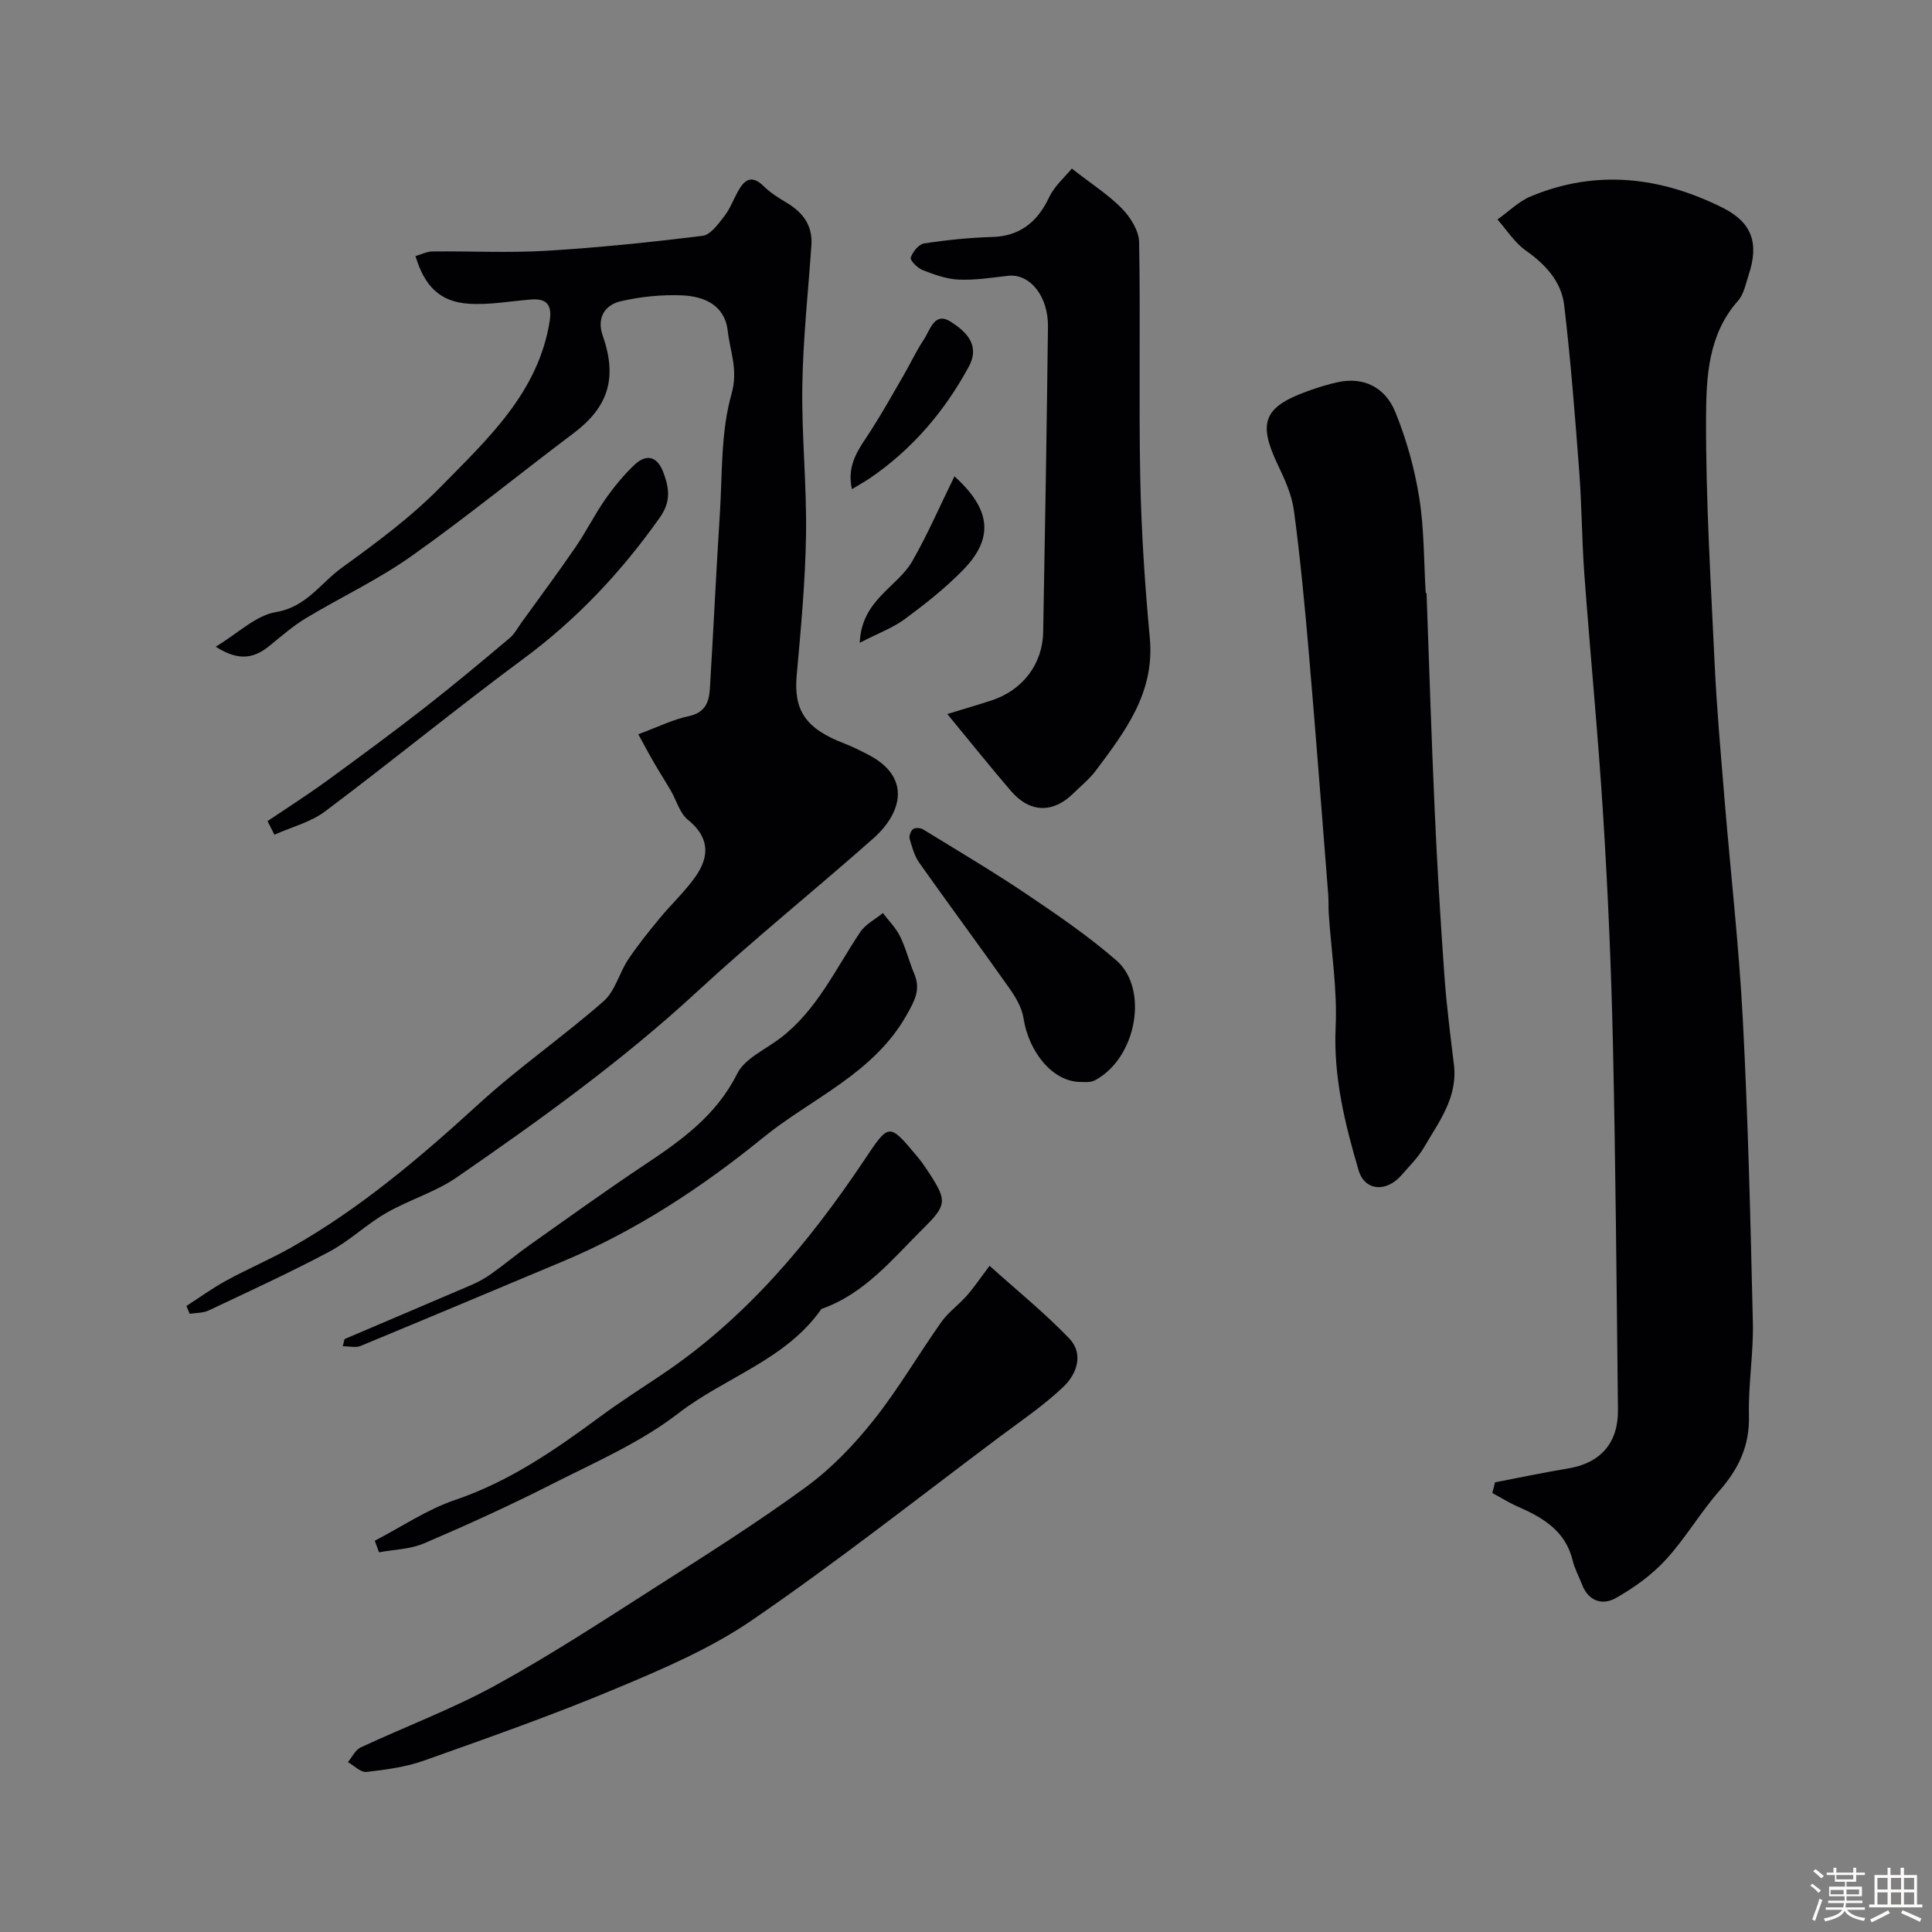 <svg enable-background="new 0 0 400 400" viewBox="0 0 400 400" xmlns="http://www.w3.org/2000/svg"><rect x="0" y="0" width="400" height="400" fill="#808080" stroke="none"/><path d="m374.8 390.4.4-.4c.7.5 1.3 1 1.8 1.4l-.5.5c-.5-.6-1.1-1.1-1.7-1.5zm1 7.3-.6-.3c.5-1.4 1.1-2.8 1.5-4.3.2.1.4.2.6.3-.5 1.3-1 2.8-1.5 4.3zm-.4-10.3.5-.4c.4.3 1 .8 1.7 1.4l-.5.5c-.5-.5-1.1-1-1.7-1.5zm2.5.3h1.7v-1h.6v1h3.5v-1h.6v1h1.8v.5h-1.8v1.4h-2v1h3.2v2h-3.2v.9h3.3v.5h-3.4c0 .3-.1.6-.1.9h4v.5h-3.7c.7.9 1.9 1.5 3.8 1.7-.1.2-.2.4-.3.6-2.1-.4-3.5-1.1-4-2.1-.4 1-1.8 1.7-4 2.2-.1-.2-.2-.4-.3-.6 2.1-.4 3.4-1 3.8-1.8h-3.4v-.5h3.6c.1-.3.1-.6.2-.9h-3.3v-.5h3.4c0-.3 0-.6 0-.9h-3.2v-2h3.3v-1h-2.1v-1.4h-1.7v-.5zm1.1 3.5v1h2.7c0-.3 0-.4 0-.4 0-.1 0-.2 0-.2 0-.1 0-.2 0-.3h-2.7zm1.2-3v.9h3.5v-.9zm4.7 3h-2.6v.6.4h2.6z" fill="#fcfbfa"/><path d="m393.6 386.7h.6v1.5h2.7v6.1h1.1v.6h-11v-.6h1.1v-6.1h2.7v-1.5h.6v1.5h2.1v-1.5zm-2.7 8.8.4.6c-1.2.6-2.5 1.3-3.8 1.9-.1-.2-.2-.4-.3-.6 1.2-.6 2.5-1.2 3.7-1.9zm-2.2-6.7v2.4h2.1v-2.4zm0 3v2.5h2.1v-2.5zm2.8-3v2.4h2.1v-2.4zm0 3v2.5h2.1v-2.5zm6 6.1c-1.4-.7-2.7-1.3-3.9-1.8l.3-.6c1.5.6 2.7 1.2 3.9 1.7zm-1.2-9.1h-2.1v2.4h2.1zm-2.1 3v2.5h2.1v-2.5z" fill="#fcfbfa"/><g fill="#010103"><path d="m309.53 306.9c5.05-.97 10.08-2.04 15.14-2.87 6.64-1.1 10.39-5.24 10.31-12.12-.28-25.26-.48-50.52-1.04-75.77-.35-15.7-1.03-31.41-2.01-47.08-1.04-16.75-2.68-33.46-3.91-50.2-.52-7.08-.52-14.21-1.06-21.29-.87-11.47-1.76-22.95-3.11-34.37-.58-4.89-3.84-8.43-7.95-11.33-2.32-1.63-3.94-4.25-5.87-6.43 2.3-1.63 4.4-3.75 6.94-4.8 13.53-5.63 26.81-4.04 39.63 2.34 6.14 3.06 7.62 7.35 5.45 13.91-.61 1.85-.99 4.01-2.21 5.38-6.2 6.98-6.58 15.79-6.62 24.1-.07 17.02.98 34.06 1.78 51.08.43 9.21 1.26 18.4 2.01 27.59 1.26 15.4 3.03 30.76 3.83 46.18 1.09 20.84 1.59 41.71 2.07 62.57.15 6.42-.97 12.87-.81 19.29.16 6.23-2.11 11-6.1 15.55-3.98 4.53-7.05 9.87-11.12 14.3-2.9 3.16-6.57 5.8-10.32 7.92-2.72 1.55-5.66.73-7-2.75-.64-1.67-1.53-3.27-1.95-4.99-1.47-6.12-6.1-8.88-11.32-11.16-1.84-.8-3.55-1.89-5.32-2.84.19-.74.37-1.47.56-2.21z"/><path d="m38.59 270.39c2.76-1.78 5.43-3.72 8.31-5.29 4.39-2.4 9.03-4.36 13.39-6.82 14.33-8.1 26.74-18.68 38.85-29.74 8.21-7.51 17.44-13.9 25.82-21.24 2.39-2.09 3.24-5.85 5.1-8.65 1.97-2.96 4.22-5.73 6.48-8.48 2.45-2.98 5.34-5.64 7.53-8.79 2.88-4.15 2.78-8.08-1.63-11.64-1.71-1.38-2.38-4.03-3.57-6.07-1.13-1.94-2.35-3.83-3.48-5.78-1.07-1.85-2.07-3.75-3.24-5.87 4.09-1.51 7.18-3.06 10.45-3.75 3.37-.71 4.2-2.87 4.37-5.62.73-12.03 1.29-24.07 2.06-36.1.54-8.37.17-17.06 2.42-24.97 1.43-5.03-.3-8.8-.78-13.07-.6-5.34-4.89-7.17-9.48-7.36-4.22-.17-8.59.27-12.71 1.23-3.28.77-4.97 3.45-3.7 7.08 3.08 8.79 1.19 14.8-6.05 20.25-11.24 8.45-22.15 17.37-33.62 25.48-6.84 4.84-14.55 8.45-21.76 12.79-2.64 1.59-5.01 3.66-7.41 5.62-3.06 2.5-6.19 3.56-11.28.29 4.65-2.8 8.32-6.48 12.48-7.17 6.31-1.05 9.22-5.99 13.58-9.14 7.16-5.18 14.37-10.51 20.53-16.79 9.66-9.87 20.17-19.45 22.55-34.26.53-3.28-.49-4.79-3.86-4.52-4.31.34-8.65 1.16-12.92.87-5.9-.39-9.12-3.59-11-9.87 1.19-.33 2.36-.94 3.54-.95 7.86-.09 15.74.33 23.57-.14 10.81-.65 21.6-1.77 32.34-3.1 1.66-.21 3.25-2.47 4.5-4.07 1.19-1.53 1.87-3.44 2.83-5.16 1.33-2.41 2.85-3.46 5.29-1.06 1.38 1.36 3.08 2.43 4.76 3.43 3.38 2.02 5.43 4.71 5.14 8.83-.67 9.7-1.73 19.39-1.88 29.1-.16 10.26.93 20.54.77 30.79-.15 9.71-1.06 19.42-1.93 29.1-.66 7.3 1.8 11.07 9.92 14.18 1.65.63 3.24 1.44 4.81 2.25 8.93 4.55 7.26 11.94 1.11 17.39-12.07 10.69-24.66 20.81-36.5 31.75-15.48 14.29-32.48 26.51-49.74 38.42-4.45 3.07-9.89 4.65-14.62 7.38-4.08 2.35-7.57 5.77-11.72 7.98-8.19 4.35-16.63 8.23-25.02 12.19-1.15.55-2.6.47-3.91.69-.22-.55-.45-1.08-.69-1.62z"/><path d="m295.35 122.78c.55 15.02 1.01 30.04 1.69 45.05.51 11.36 1.19 22.72 2 34.06.44 6.19 1.23 12.36 1.98 18.53.82 6.79-3.12 11.85-6.22 17.17-1.22 2.1-3.03 3.86-4.64 5.72-3.12 3.59-7.61 3.31-8.89-1.05-2.83-9.63-5.22-19.31-4.74-29.63.36-7.79-.91-15.66-1.43-23.49-.09-1.33 0-2.67-.11-3.99-1.31-16.55-2.56-33.1-3.98-49.64-.86-9.96-1.79-19.92-3.12-29.83-.44-3.29-1.94-6.52-3.39-9.57-4.07-8.6-2.87-11.82 6.1-15.08 2.13-.77 4.3-1.47 6.51-1.93 5.03-1.05 9.61.89 11.79 6.24 2.3 5.65 3.98 11.69 4.94 17.72 1.04 6.49.94 13.15 1.34 19.74.06-.02.12-.02.17-.02z"/><path d="m196.13 147.83c3.11-.95 6.18-1.84 9.2-2.83 6.38-2.1 10.53-7.49 10.65-14.14.39-21.09.74-42.18.99-63.26.07-6.36-3.81-11-8.25-10.5-3.41.39-6.85.94-10.25.79-2.52-.11-5.06-1.04-7.46-1.98-1.06-.41-2.63-2.01-2.45-2.57.39-1.2 1.67-2.78 2.77-2.94 4.69-.72 9.45-1.2 14.19-1.34 5.39-.16 9.19-2.91 11.64-8.12 1.16-2.47 3.43-4.41 4.75-6.04 4.17 3.26 7.62 5.45 10.39 8.29 1.75 1.8 3.49 4.56 3.54 6.93.3 16.32-.08 32.65.24 48.96.22 11.04.96 22.08 1.98 33.08 1.04 11.24-5.11 19.28-11.22 27.43-1.29 1.72-3.02 3.1-4.56 4.62-4.23 4.2-9.02 4.14-12.96-.43-4.38-5.1-8.58-10.36-13.19-15.95z"/><path d="m204.88 262.07c5.57 5.01 11.34 9.69 16.46 15 3.09 3.2 1.63 7.37-1.14 10.02-4 3.82-8.65 6.97-13.11 10.3-17.04 12.76-33.78 25.97-51.32 38-8.61 5.91-18.51 10.14-28.21 14.2-13.04 5.47-26.41 10.17-39.74 14.91-3.79 1.35-7.92 1.9-11.95 2.36-1.19.13-2.55-1.31-3.84-2.03.87-1.04 1.53-2.52 2.64-3.04 9.31-4.35 19-7.96 27.98-12.89 11.41-6.27 22.34-13.43 33.33-20.45 10.44-6.67 20.94-13.3 30.93-20.61 5.21-3.81 9.87-8.67 13.91-13.74 5.14-6.45 9.31-13.66 14.09-20.41 1.42-2.01 3.55-3.51 5.2-5.38 1.38-1.53 2.53-3.27 4.77-6.24z"/><path d="m70.96 278.73c.28-.94.28-1.45.47-1.53 8.77-3.76 17.56-7.46 26.33-11.23 1.44-.62 2.83-1.43 4.11-2.35 2.65-1.89 5.15-3.99 7.81-5.87 7.82-5.53 15.6-11.14 23.57-16.45 7.69-5.12 15.01-10.27 19.38-19.01 1.59-3.18 5.89-5.02 9-7.41 7.53-5.78 11.37-14.3 16.47-21.9 1.09-1.63 3.1-2.64 4.69-3.94 1.21 1.59 2.69 3.05 3.56 4.82 1.21 2.46 1.86 5.2 2.93 7.74 1.37 3.25.15 5.48-1.54 8.49-6.87 12.23-19.63 17.23-29.74 25.44-12.73 10.34-26.33 19.29-41.52 25.65-13.95 5.84-27.89 11.72-41.87 17.5-.98.39-2.24.05-3.65.05z"/><path d="m77.59 318.99c5.52-2.86 10.8-6.46 16.63-8.44 11.2-3.8 20.64-10.31 29.97-17.2 4.06-3 8.32-5.73 12.52-8.54 17.5-11.66 30.7-27.39 42.25-44.66 5.13-7.67 5.06-7.73 10.91-.75.94 1.12 1.77 2.34 2.57 3.57 3.65 5.62 3.56 6.57-1.22 11.3-6.43 6.36-12.17 13.59-21.15 16.73-7.37 10.56-19.92 14.12-29.61 21.6-7.91 6.11-17.42 10.21-26.43 14.79-8.59 4.36-17.38 8.36-26.24 12.15-2.85 1.22-6.2 1.27-9.32 1.85-.3-.8-.59-1.6-.88-2.4z"/><path d="m223.7 224.01c-5.85-.05-10.74-6.32-11.8-13.23-.34-2.21-1.67-4.41-3-6.29-6.12-8.67-12.44-17.19-18.57-25.85-1-1.42-1.5-3.24-1.99-4.95-.17-.59.21-1.66.7-2.03.44-.33 1.54-.27 2.08.06 7.19 4.41 14.45 8.71 21.45 13.42 6.38 4.3 12.78 8.67 18.57 13.71 6.75 5.87 4.21 20.21-4.45 24.82-1.08.56-2.6.3-2.99.34z"/><path d="m55.39 170c4.09-2.76 8.25-5.41 12.24-8.31 6.86-4.99 13.7-10.04 20.39-15.25 5.94-4.63 11.72-9.48 17.49-14.33 1.04-.87 1.71-2.19 2.53-3.32 3.72-5.15 7.52-10.26 11.11-15.5 2.19-3.18 3.91-6.68 6.12-9.85 1.78-2.55 3.78-5 6.02-7.14 2.5-2.4 4.77-1.89 6.04 1.48 1.2 3.21 1.67 5.98-.72 9.37-7.9 11.17-17.04 20.94-28.08 29.12-13.92 10.3-27.34 21.3-41.2 31.7-3.02 2.27-6.99 3.27-10.52 4.85-.48-.94-.95-1.88-1.42-2.82z"/><path d="m176.38 101.28c-1.19-5.32 1.67-8.6 3.94-12.16 2.42-3.78 4.61-7.7 6.86-11.59 1.39-2.4 2.56-4.95 4.1-7.24 1.32-1.98 2.17-5.9 5.64-3.63 3.04 1.98 6.11 4.74 3.63 9.31-5.03 9.24-11.68 17.04-20.39 23-1.06.71-2.18 1.33-3.78 2.31z"/><path d="m178 133.08c.37-8.91 7.77-11.49 10.86-16.86 3.21-5.59 5.77-11.55 8.75-17.6 7.67 6.92 8.15 12.88 1.74 19.43-3.66 3.74-7.83 7.03-12.04 10.14-2.5 1.83-5.54 2.94-9.31 4.89z"/></g></svg>